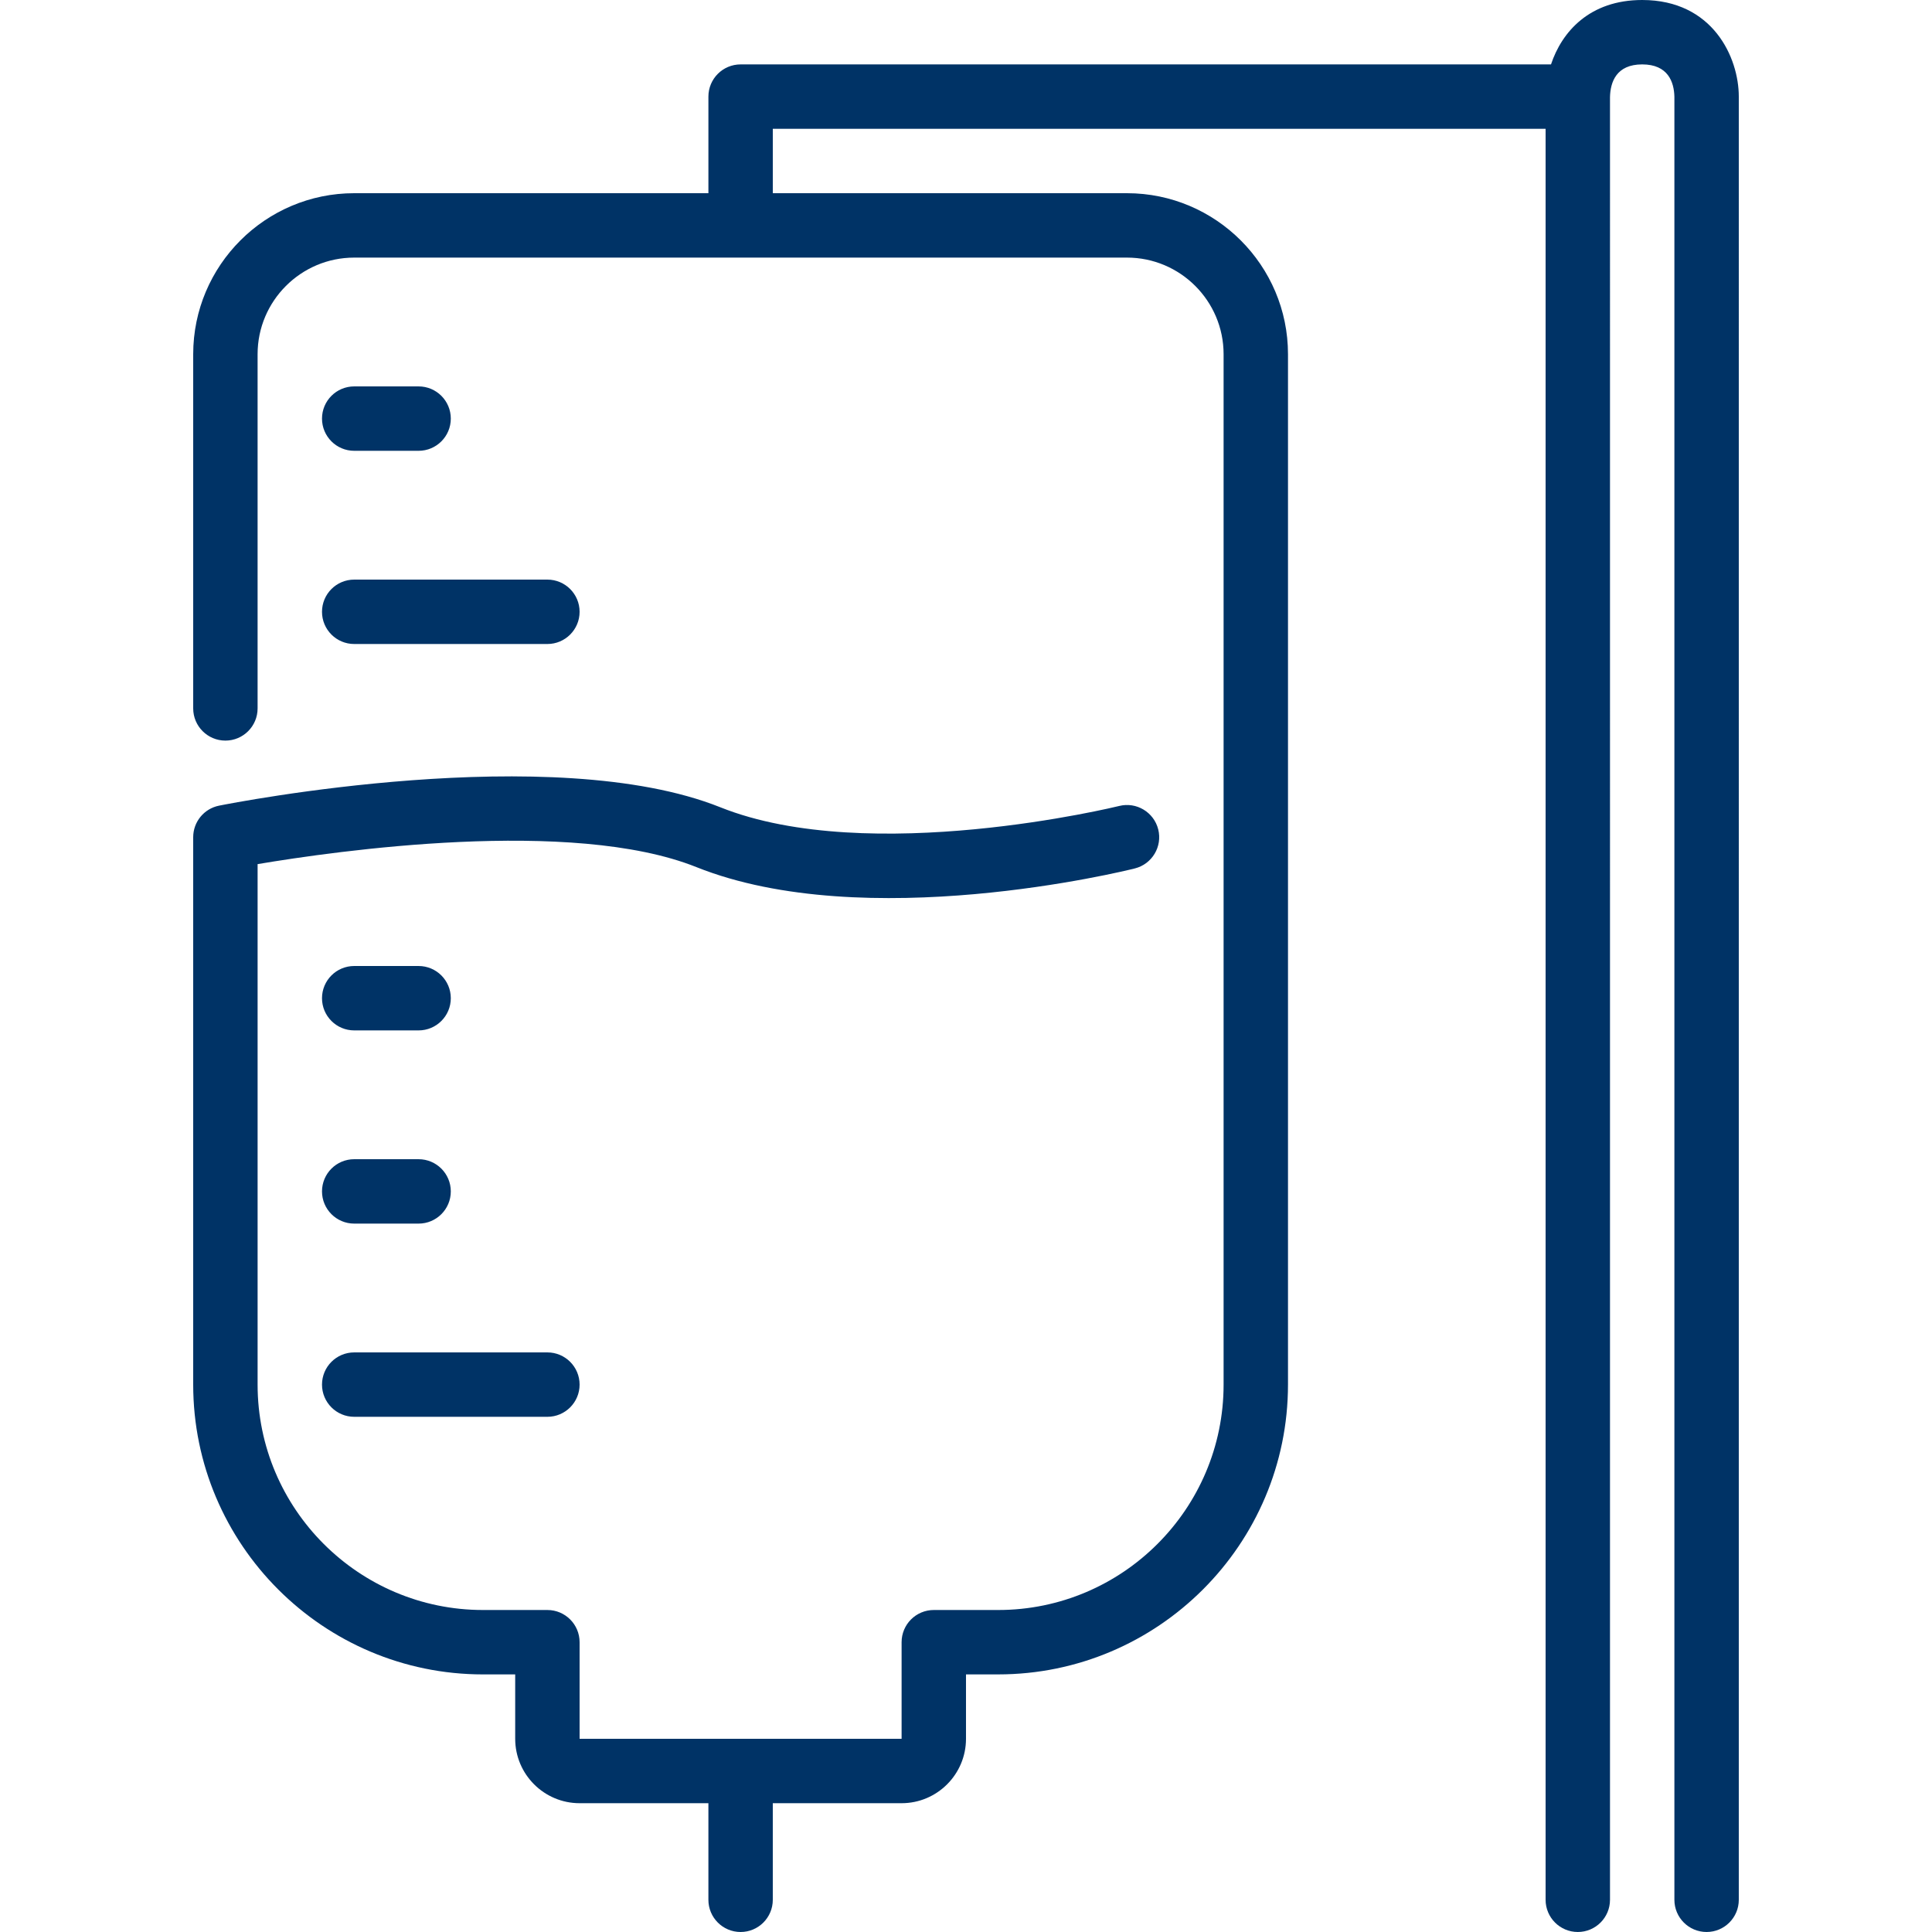 <?xml version="1.0" encoding="iso-8859-1"?>
<!-- Generator: Adobe Illustrator 19.0.0, SVG Export Plug-In . SVG Version: 6.00 Build 0)  -->
<svg xmlns="http://www.w3.org/2000/svg" xmlns:xlink="http://www.w3.org/1999/xlink" version="1.1" id="Layer_1" x="0px" y="0px" viewBox="0 0 512 512" style="enable-background:new 0 0 512 512;" xml:space="preserve" width="512px" height="512px">
<g>
	<g>
		<g>
			<path d="M93.867,170.667h51.2c4.71,0,8.533-3.823,8.533-8.533c0-4.71-3.823-8.533-8.533-8.533h-51.2     c-4.71,0-8.533,3.823-8.533,8.533C85.333,166.844,89.156,170.667,93.867,170.667z" fill="#003366"/>
			<path d="M435.2,0c-13.986,0-21.316,8.482-24.166,17.067H196.267c-4.71,0-8.533,3.823-8.533,8.533v25.6H93.867     C70.34,51.2,51.2,70.34,51.2,93.867v93.867c0,4.71,3.823,8.533,8.533,8.533c4.71,0,8.533-3.823,8.533-8.533V93.867     c0-14.114,11.486-25.6,25.6-25.6h204.8c14.114,0,25.6,11.486,25.6,25.6v273.067c0,32.939-26.795,59.733-59.733,59.733h-17.067     c-4.71,0-8.533,3.823-8.533,8.533v25.6H153.6v-25.6c0-4.71-3.823-8.533-8.533-8.533H128c-32.939,0-59.733-26.795-59.733-59.733     V229.001c20.727-3.49,83.243-12.425,116.292,0.794c44.723,17.886,113.28,1.084,116.181,0.35     c4.565-1.143,7.347-5.777,6.204-10.342c-1.143-4.574-5.794-7.356-10.342-6.212c-0.657,0.162-66.142,16.171-105.694,0.35     c-44.51-17.801-129.254-1.152-132.847-0.435c-3.994,0.794-6.861,4.292-6.861,8.363v145.067c0,42.342,34.458,76.8,76.8,76.8h8.533     V460.8c0,9.412,7.654,17.067,17.067,17.067h34.133v25.6c0,4.71,3.823,8.533,8.533,8.533s8.533-3.823,8.533-8.533v-25.6h34.133     c9.412,0,17.067-7.654,17.067-17.067v-17.067h8.533c42.342,0,76.8-34.458,76.8-76.8V93.867c0-23.526-19.14-42.667-42.667-42.667     H204.8V34.133h204.8v469.333c0,4.71,3.823,8.533,8.533,8.533c4.71,0,8.533-3.823,8.533-8.533V25.702     c0.102-3.942,1.664-8.636,8.533-8.636s8.431,4.693,8.533,8.533v477.867c0,4.71,3.823,8.533,8.533,8.533s8.533-3.823,8.533-8.533     V25.6C460.8,15.309,453.982,0,435.2,0z" fill="#003366"/>
			<path d="M93.867,119.467h17.067c4.71,0,8.533-3.823,8.533-8.533s-3.823-8.533-8.533-8.533H93.867     c-4.71,0-8.533,3.823-8.533,8.533S89.156,119.467,93.867,119.467z" fill="#003366"/>
			<path d="M93.867,324.267h17.067c4.71,0,8.533-3.823,8.533-8.533s-3.823-8.533-8.533-8.533H93.867     c-4.71,0-8.533,3.823-8.533,8.533S89.156,324.267,93.867,324.267z" fill="#003366"/>
			<path d="M93.867,375.467h51.2c4.71,0,8.533-3.823,8.533-8.533s-3.823-8.533-8.533-8.533h-51.2c-4.71,0-8.533,3.823-8.533,8.533     S89.156,375.467,93.867,375.467z" fill="#003366"/>
			<path d="M93.867,273.067h17.067c4.71,0,8.533-3.823,8.533-8.533c0-4.71-3.823-8.533-8.533-8.533H93.867     c-4.71,0-8.533,3.823-8.533,8.533C85.333,269.244,89.156,273.067,93.867,273.067z" fill="#003366"/>
		</g>
	</g>
</g>
<g>
</g>
<g>
</g>
<g>
</g>
<g>
</g>
<g>
</g>
<g>
</g>
<g>
</g>
<g>
</g>
<g>
</g>
<g>
</g>
<g>
</g>
<g>
</g>
<g>
</g>
<g>
</g>
<g>
</g>
</svg>

